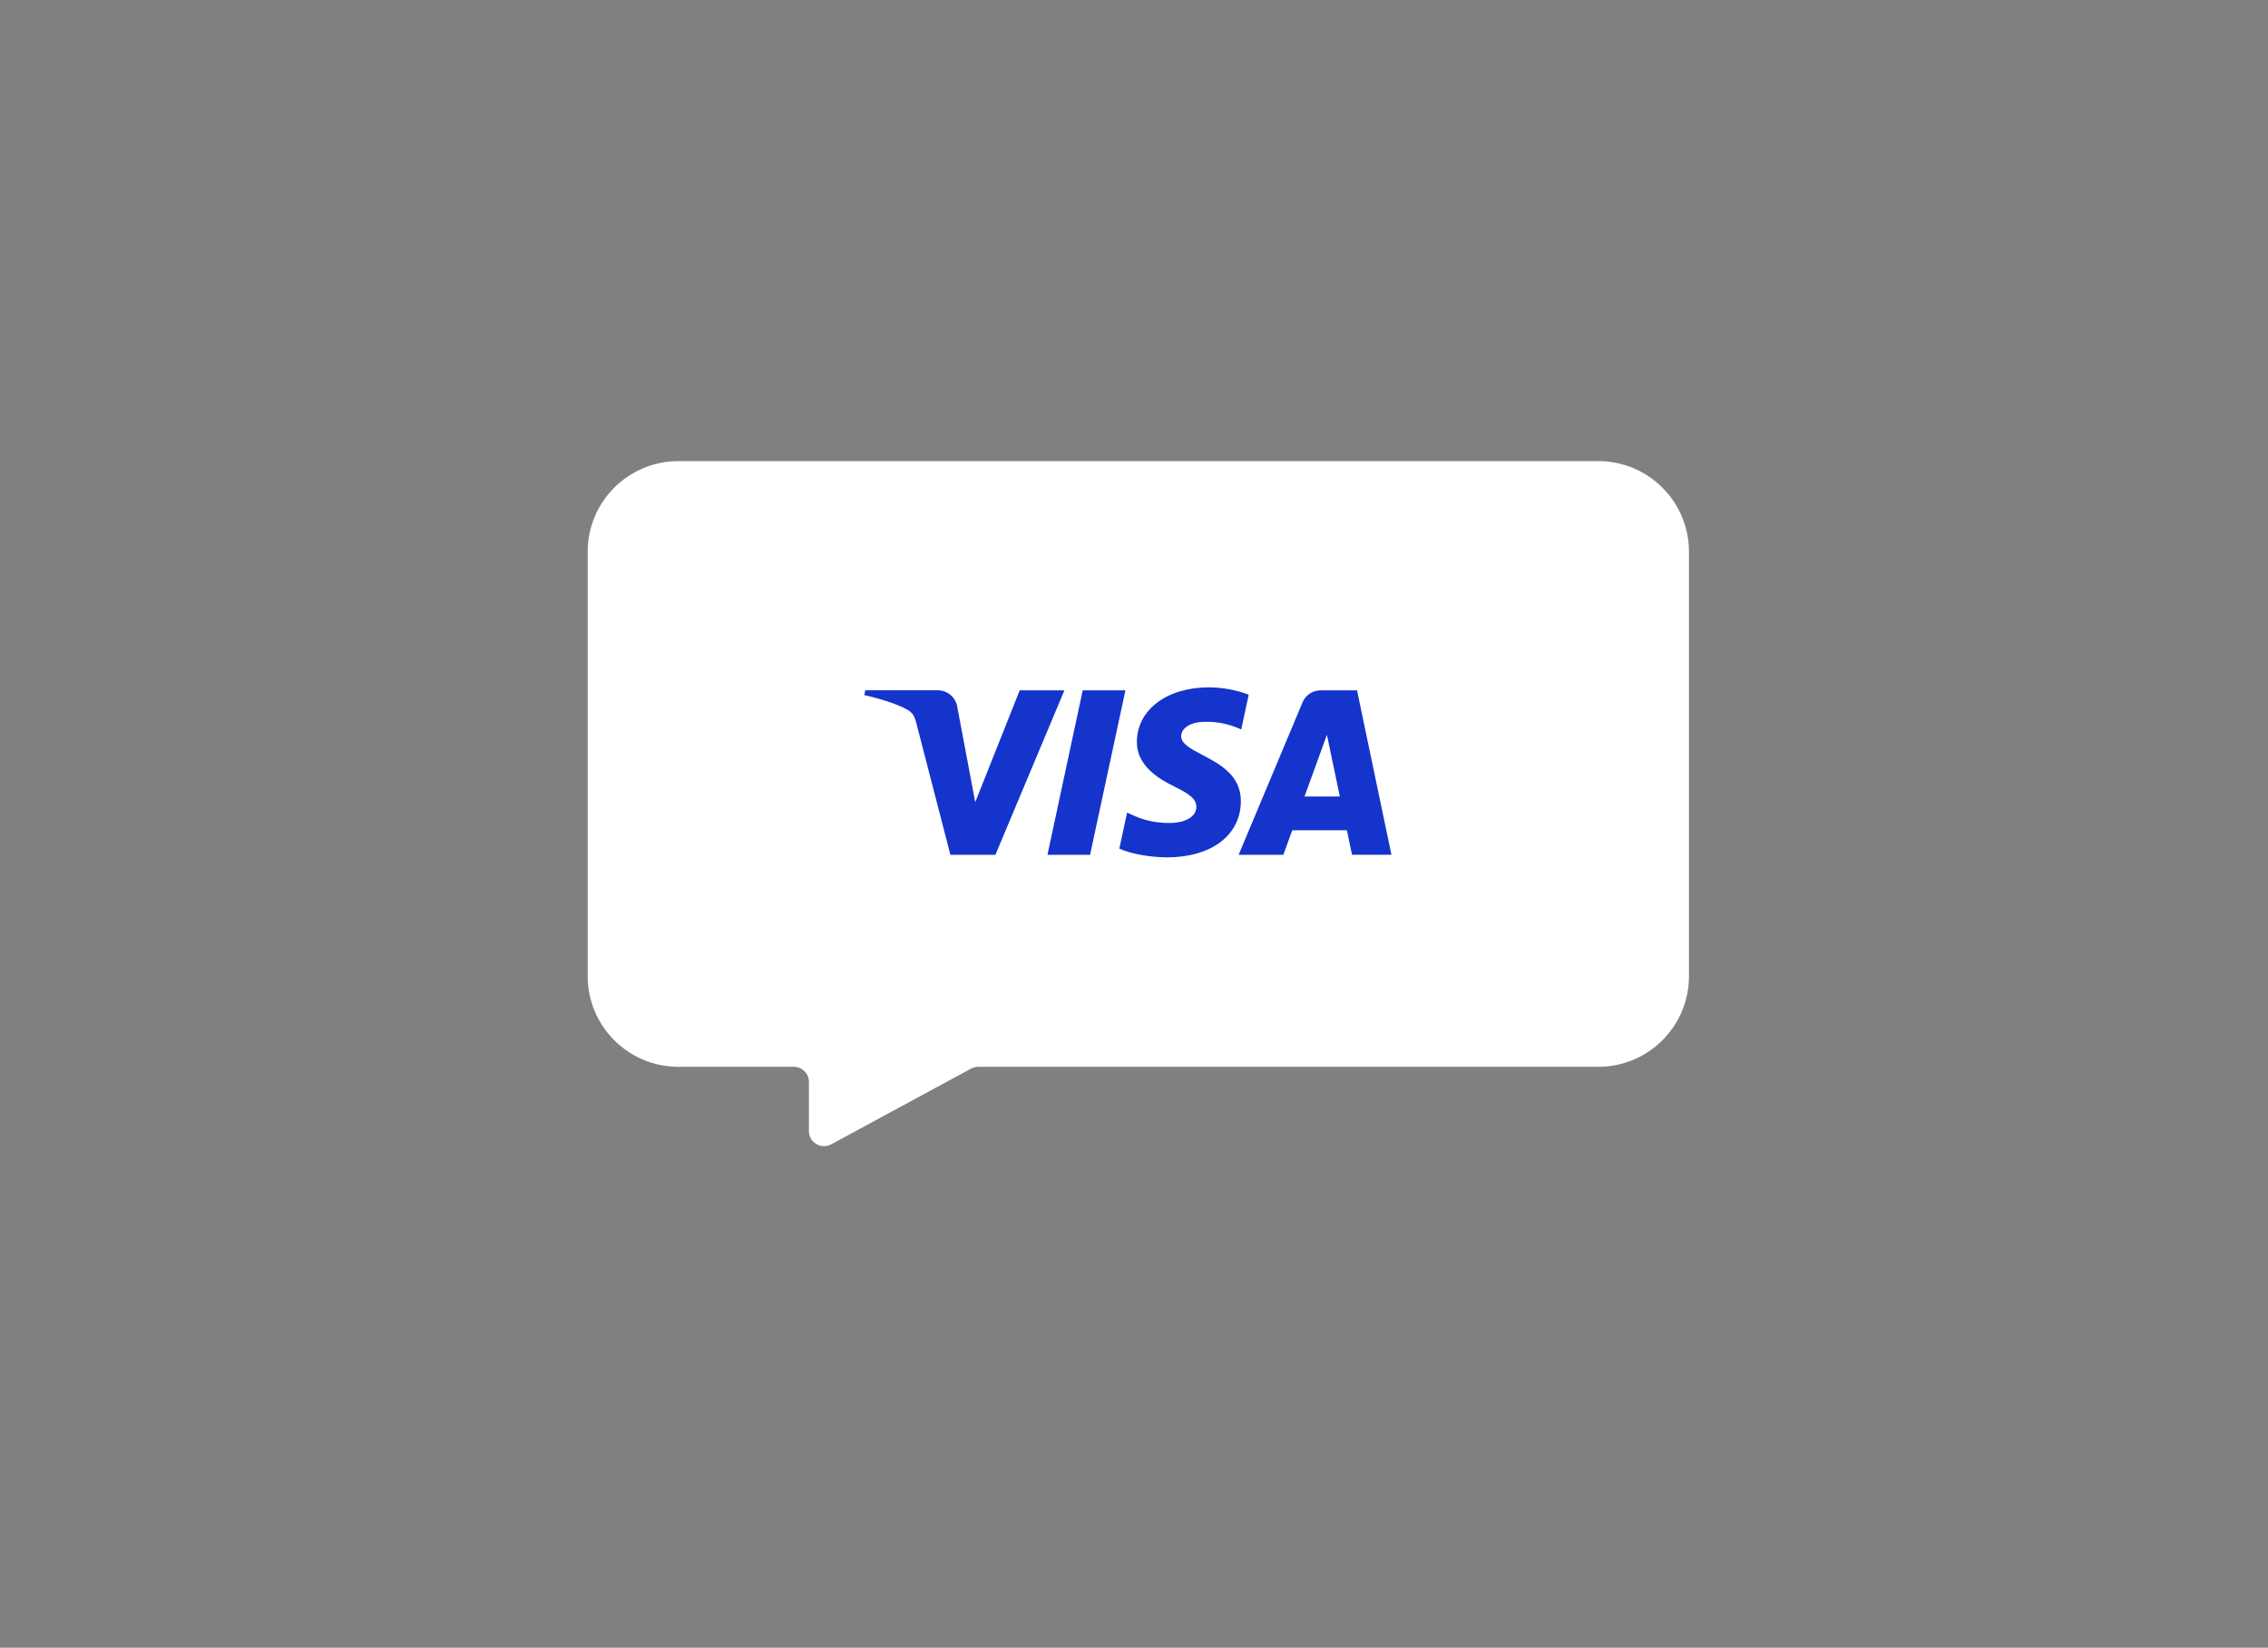 <svg width="300" height="218" viewBox="0 0 300 218" fill="none" xmlns="http://www.w3.org/2000/svg">
<rect x="0" y="0" width="300" height="218" fill="#808080" stroke="none"/>
<path fill-rule="evenodd" clip-rule="evenodd" d="M89.735 61.007C83.108 61.007 77.735 66.379 77.735 73.007V129.145C77.735 135.773 83.108 141.145 89.735 141.145H105C106.105 141.145 107 142.041 107 143.145V149.642C107 151.158 108.62 152.123 109.953 151.401L128.44 141.387C128.732 141.228 129.06 141.145 129.392 141.145H211.412C218.039 141.145 223.412 135.773 223.412 129.145V73.007C223.412 66.379 218.039 61.007 211.412 61.007H89.735Z" fill="white"/>
<g clip-path="url(#clip0_67_1664)">
<path fill-rule="evenodd" clip-rule="evenodd" d="M164.134 105.992C164.147 102.557 161.299 101.063 159.02 99.869C157.489 99.066 156.216 98.398 156.238 97.367C156.254 96.587 157 95.755 158.626 95.545C160.532 95.361 162.451 95.696 164.182 96.513L165.173 91.908C163.488 91.276 161.704 90.948 159.905 90.941C154.352 90.941 150.417 93.898 150.382 98.135C150.346 101.259 153.181 103.013 155.321 104.054C157.516 105.118 158.255 105.802 158.246 106.756C158.246 108.217 156.493 108.858 154.875 108.884C152.129 108.928 150.501 108.169 149.21 107.568L149.087 107.511L148.058 112.276C149.375 112.882 151.806 113.408 154.327 113.434C160.244 113.434 164.117 110.512 164.137 105.992H164.134ZM140.794 91.338L131.669 113.092H125.713L121.223 95.732C120.948 94.662 120.713 94.272 119.883 93.82C118.521 93.088 116.293 92.398 114.324 91.97L114.46 91.325H124.044C125.334 91.33 126.428 92.27 126.626 93.543L128.999 106.134L134.881 91.338H140.794ZM184.051 113.085H178.841L178.16 109.845H170.932L169.757 113.092H163.843L172.291 92.934C172.691 91.964 173.639 91.333 174.689 91.338H179.502L184.051 113.085ZM172.552 105.386L175.519 97.215L177.227 105.386H172.552ZM144.191 113.092L148.865 91.338H143.216L138.554 113.092H144.191Z" fill="#1434CB"/>
</g>
<defs>
<clipPath id="clip0_67_1664">
<rect width="69.727" height="22.492" fill="white" transform="translate(114.324 90.941)"/>
</clipPath>
</defs>
</svg>
